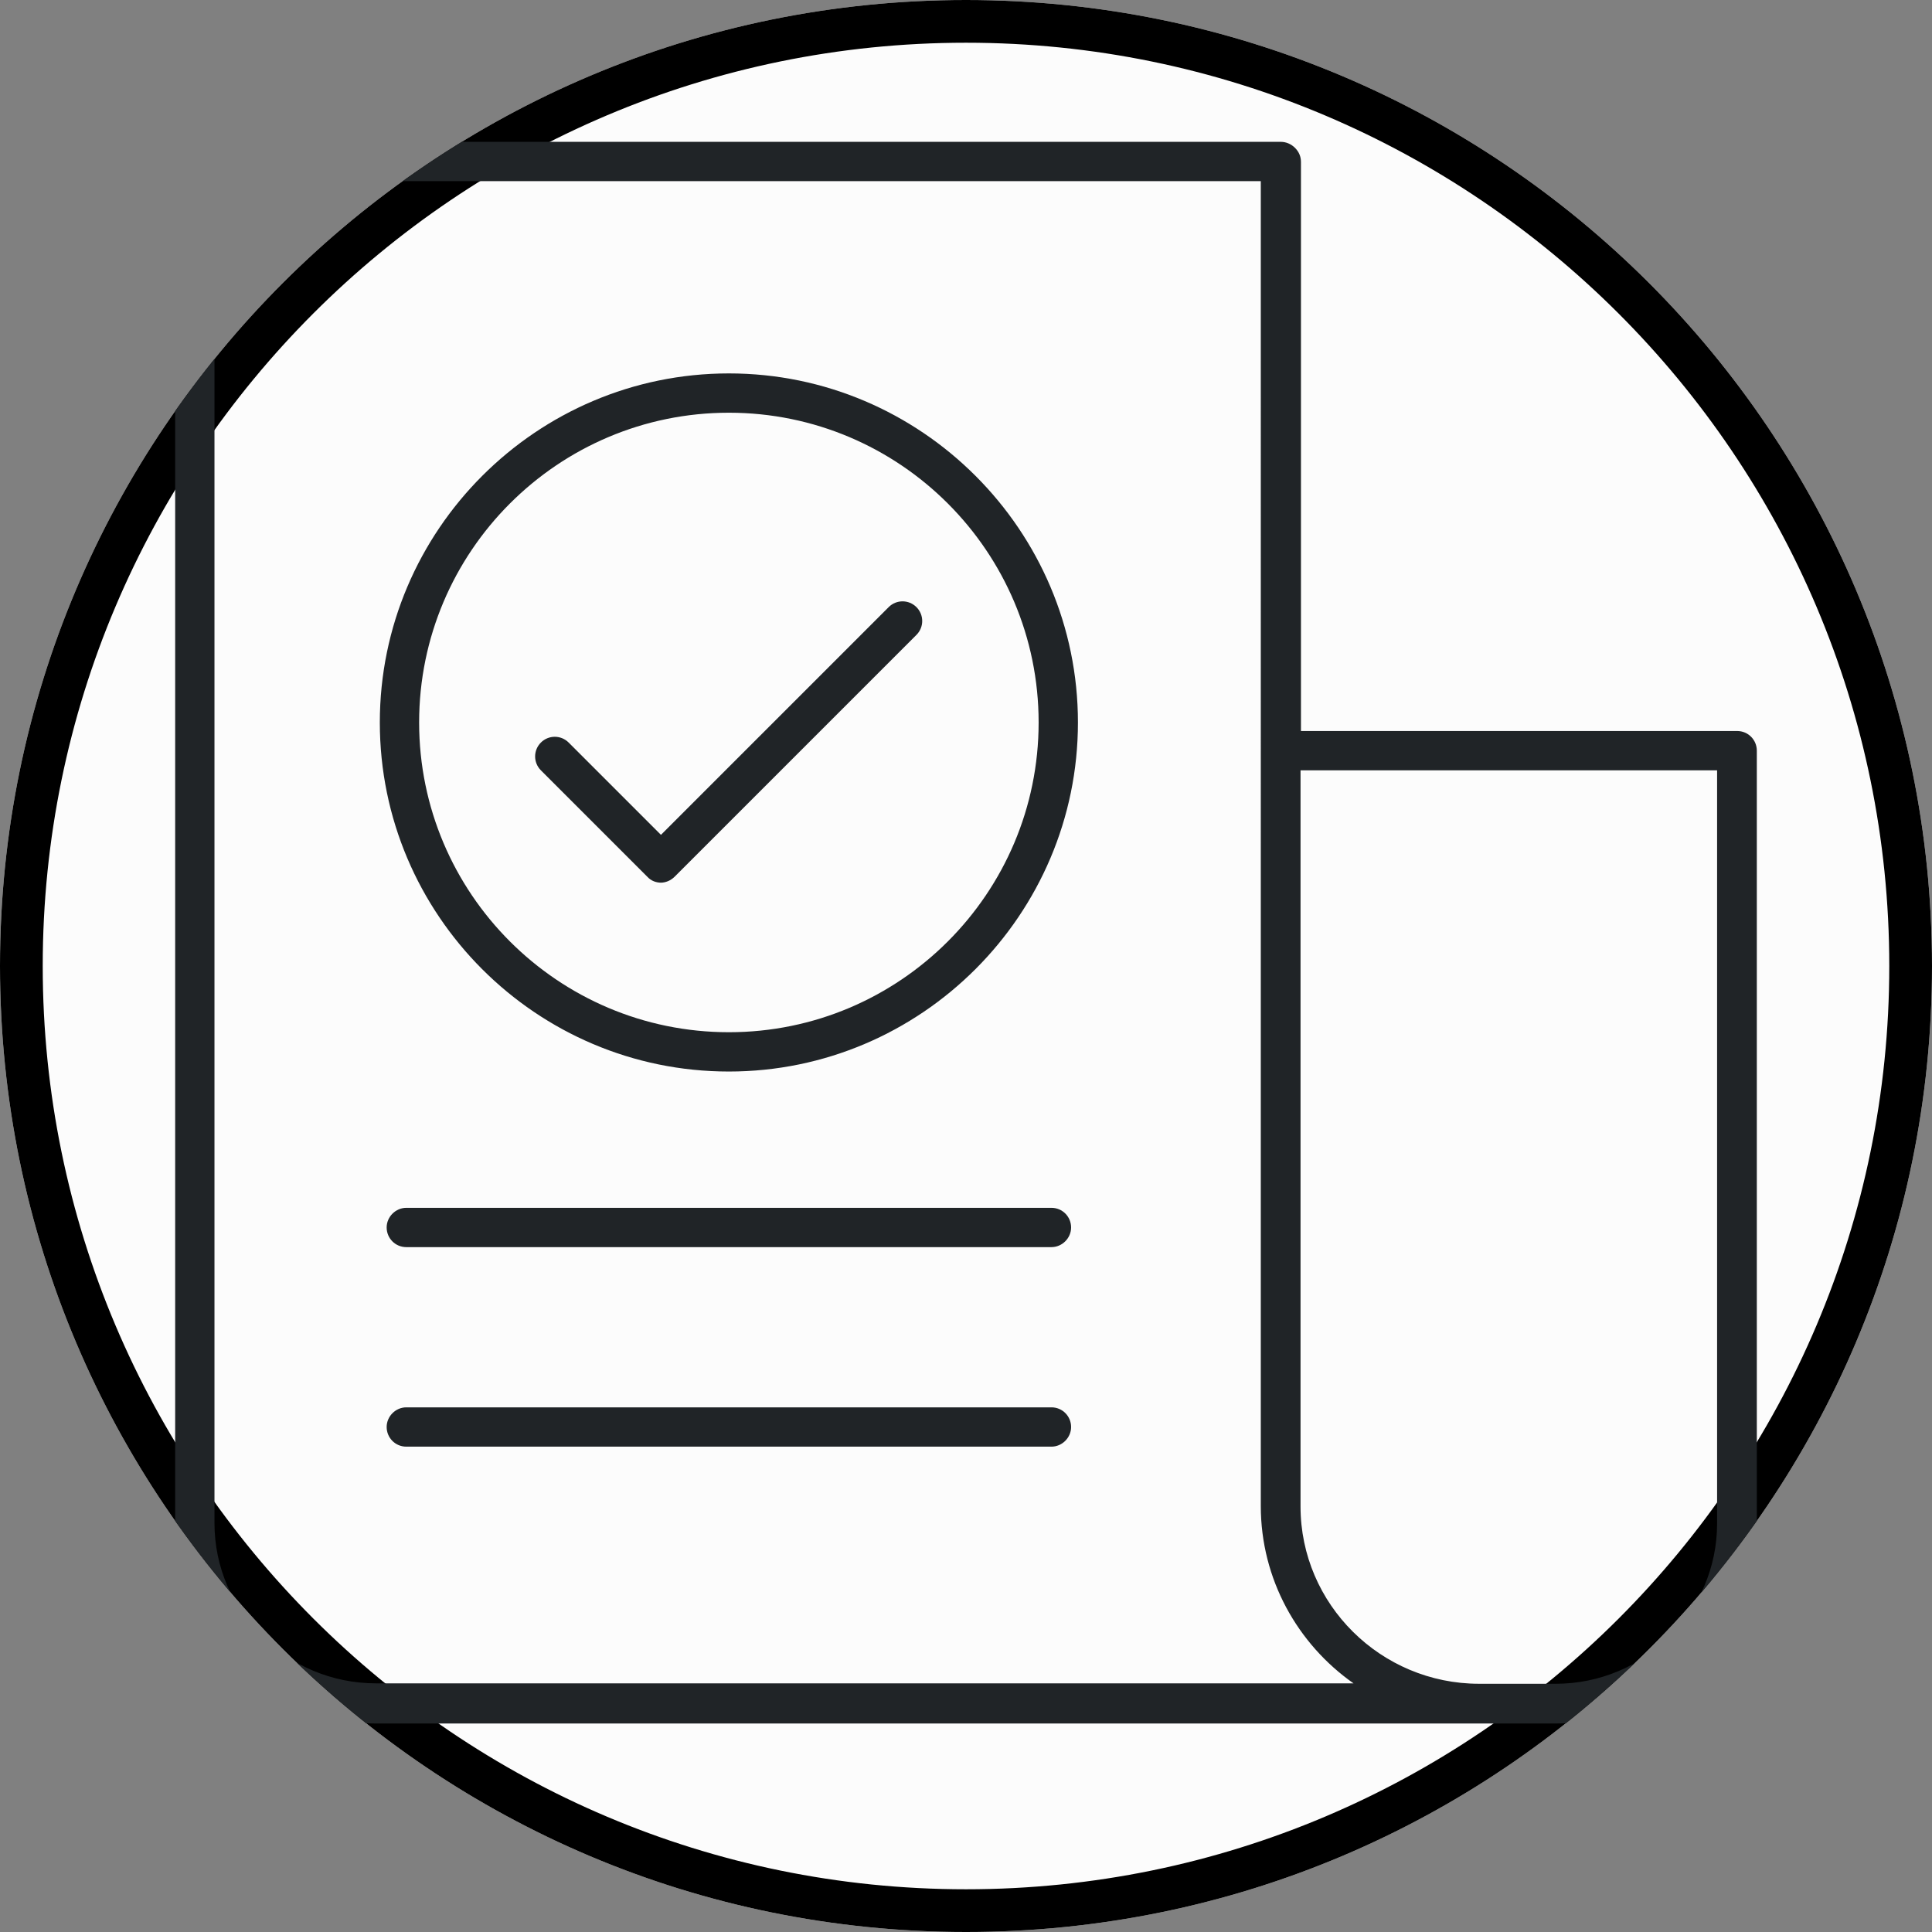 <svg xmlns="http://www.w3.org/2000/svg" xmlns:xlink="http://www.w3.org/1999/xlink" id="uuid-67433603-425d-4f2e-b320-982f33cf4a1d" viewBox="0 0 45.22 45.22"><rect x="0" y="0" width="45.22" height="45.22" fill="#808080" stroke="none"/><defs><style>.uuid-bd1b00ef-362c-40d8-a3bd-159709a6829b{fill:none;}.uuid-94442d1f-487e-48e8-b419-a071a3a98a07{fill:#fcfcfc;}.uuid-762f935f-d83c-47c2-8125-ec236c01832f{fill:#202427;}.uuid-e537b4b5-37a8-442f-8743-af680cb8c7f9{clip-path:url(#uuid-c20e3c03-76b1-48dc-97d9-76a6e3cd59a6);}</style><clipPath id="uuid-c20e3c03-76b1-48dc-97d9-76a6e3cd59a6"><path class="uuid-bd1b00ef-362c-40d8-a3bd-159709a6829b" d="m22.61,0C10.12,0,0,10.12,0,22.61s10.12,22.61,22.61,22.61,22.61-10.12,22.61-22.61S35.09,0,22.61,0Z"></path></clipPath></defs><g id="uuid-bce74e10-860c-4986-8db7-334827d5bfb6"><g class="uuid-e537b4b5-37a8-442f-8743-af680cb8c7f9"><path class="uuid-94442d1f-487e-48e8-b419-a071a3a98a07" d="m22.61,0C10.12,0,0,10.12,0,22.61s10.12,22.61,22.61,22.61,22.61-10.12,22.61-22.61S35.09,0,22.61,0Z"></path><path d="m22.61,46.22C9.59,46.22-1,35.63-1,22.61S9.59-1,22.61-1s23.61,10.59,23.61,23.61-10.59,23.61-23.61,23.61ZM22.61,1C10.69,1,1,10.69,1,22.61s9.69,21.61,21.61,21.61,21.61-9.69,21.61-21.61S34.52,1,22.61,1Z"></path><path class="uuid-762f935f-d83c-47c2-8125-ec236c01832f" d="m36.41,40.34H8.81c-2.6,0-4.71-2.1-4.71-4.68V3.78c0-.26.21-.46.46-.46h25.42c.12,0,.24.05.33.14s.14.2.14.33v13.32s10.21,0,10.21,0c.26,0,.46.21.46.46v18.09c0,2.58-2.11,4.68-4.71,4.68Zm-1.76-.93h1.76c2.08,0,3.78-1.68,3.78-3.75v-17.63h-9.75v17.23c0,2.29,1.88,4.15,4.18,4.15,0,0,.02,0,.03,0ZM5.02,4.24v31.41c0,2.07,1.7,3.75,3.78,3.75h22.88c-1.31-.92-2.17-2.44-2.17-4.15V4.24s-24.49,0-24.49,0Z"></path><path class="uuid-762f935f-d83c-47c2-8125-ec236c01832f" d="m24.61,29.19h-15.1c-.26,0-.46-.21-.46-.46s.21-.46.46-.46h15.1c.26,0,.46.21.46.46s-.21.46-.46.46Z"></path><path class="uuid-762f935f-d83c-47c2-8125-ec236c01832f" d="m24.61,33.86h-15.1c-.26,0-.46-.21-.46-.46s.21-.46.46-.46h15.1c.26,0,.46.21.46.46s-.21.46-.46.46Z"></path><path class="uuid-762f935f-d83c-47c2-8125-ec236c01832f" d="m17.06,25.08c-4.51,0-8.17-3.67-8.17-8.17s3.67-8.17,8.17-8.17,8.17,3.67,8.17,8.17-3.67,8.17-8.17,8.17Zm0-15.42c-4,0-7.25,3.25-7.25,7.25s3.25,7.25,7.25,7.25,7.25-3.25,7.25-7.25-3.25-7.25-7.25-7.25Z"></path><path class="uuid-762f935f-d83c-47c2-8125-ec236c01832f" d="m15.48,20.66c-.12,0-.24-.04-.33-.14l-2.49-2.49c-.18-.18-.18-.47,0-.65.18-.18.47-.18.65,0l2.16,2.16,5.33-5.33c.18-.18.47-.18.65,0,.18.18.18.47,0,.65l-5.66,5.66c-.09.09-.21.14-.33.14Z"></path></g></g></svg>